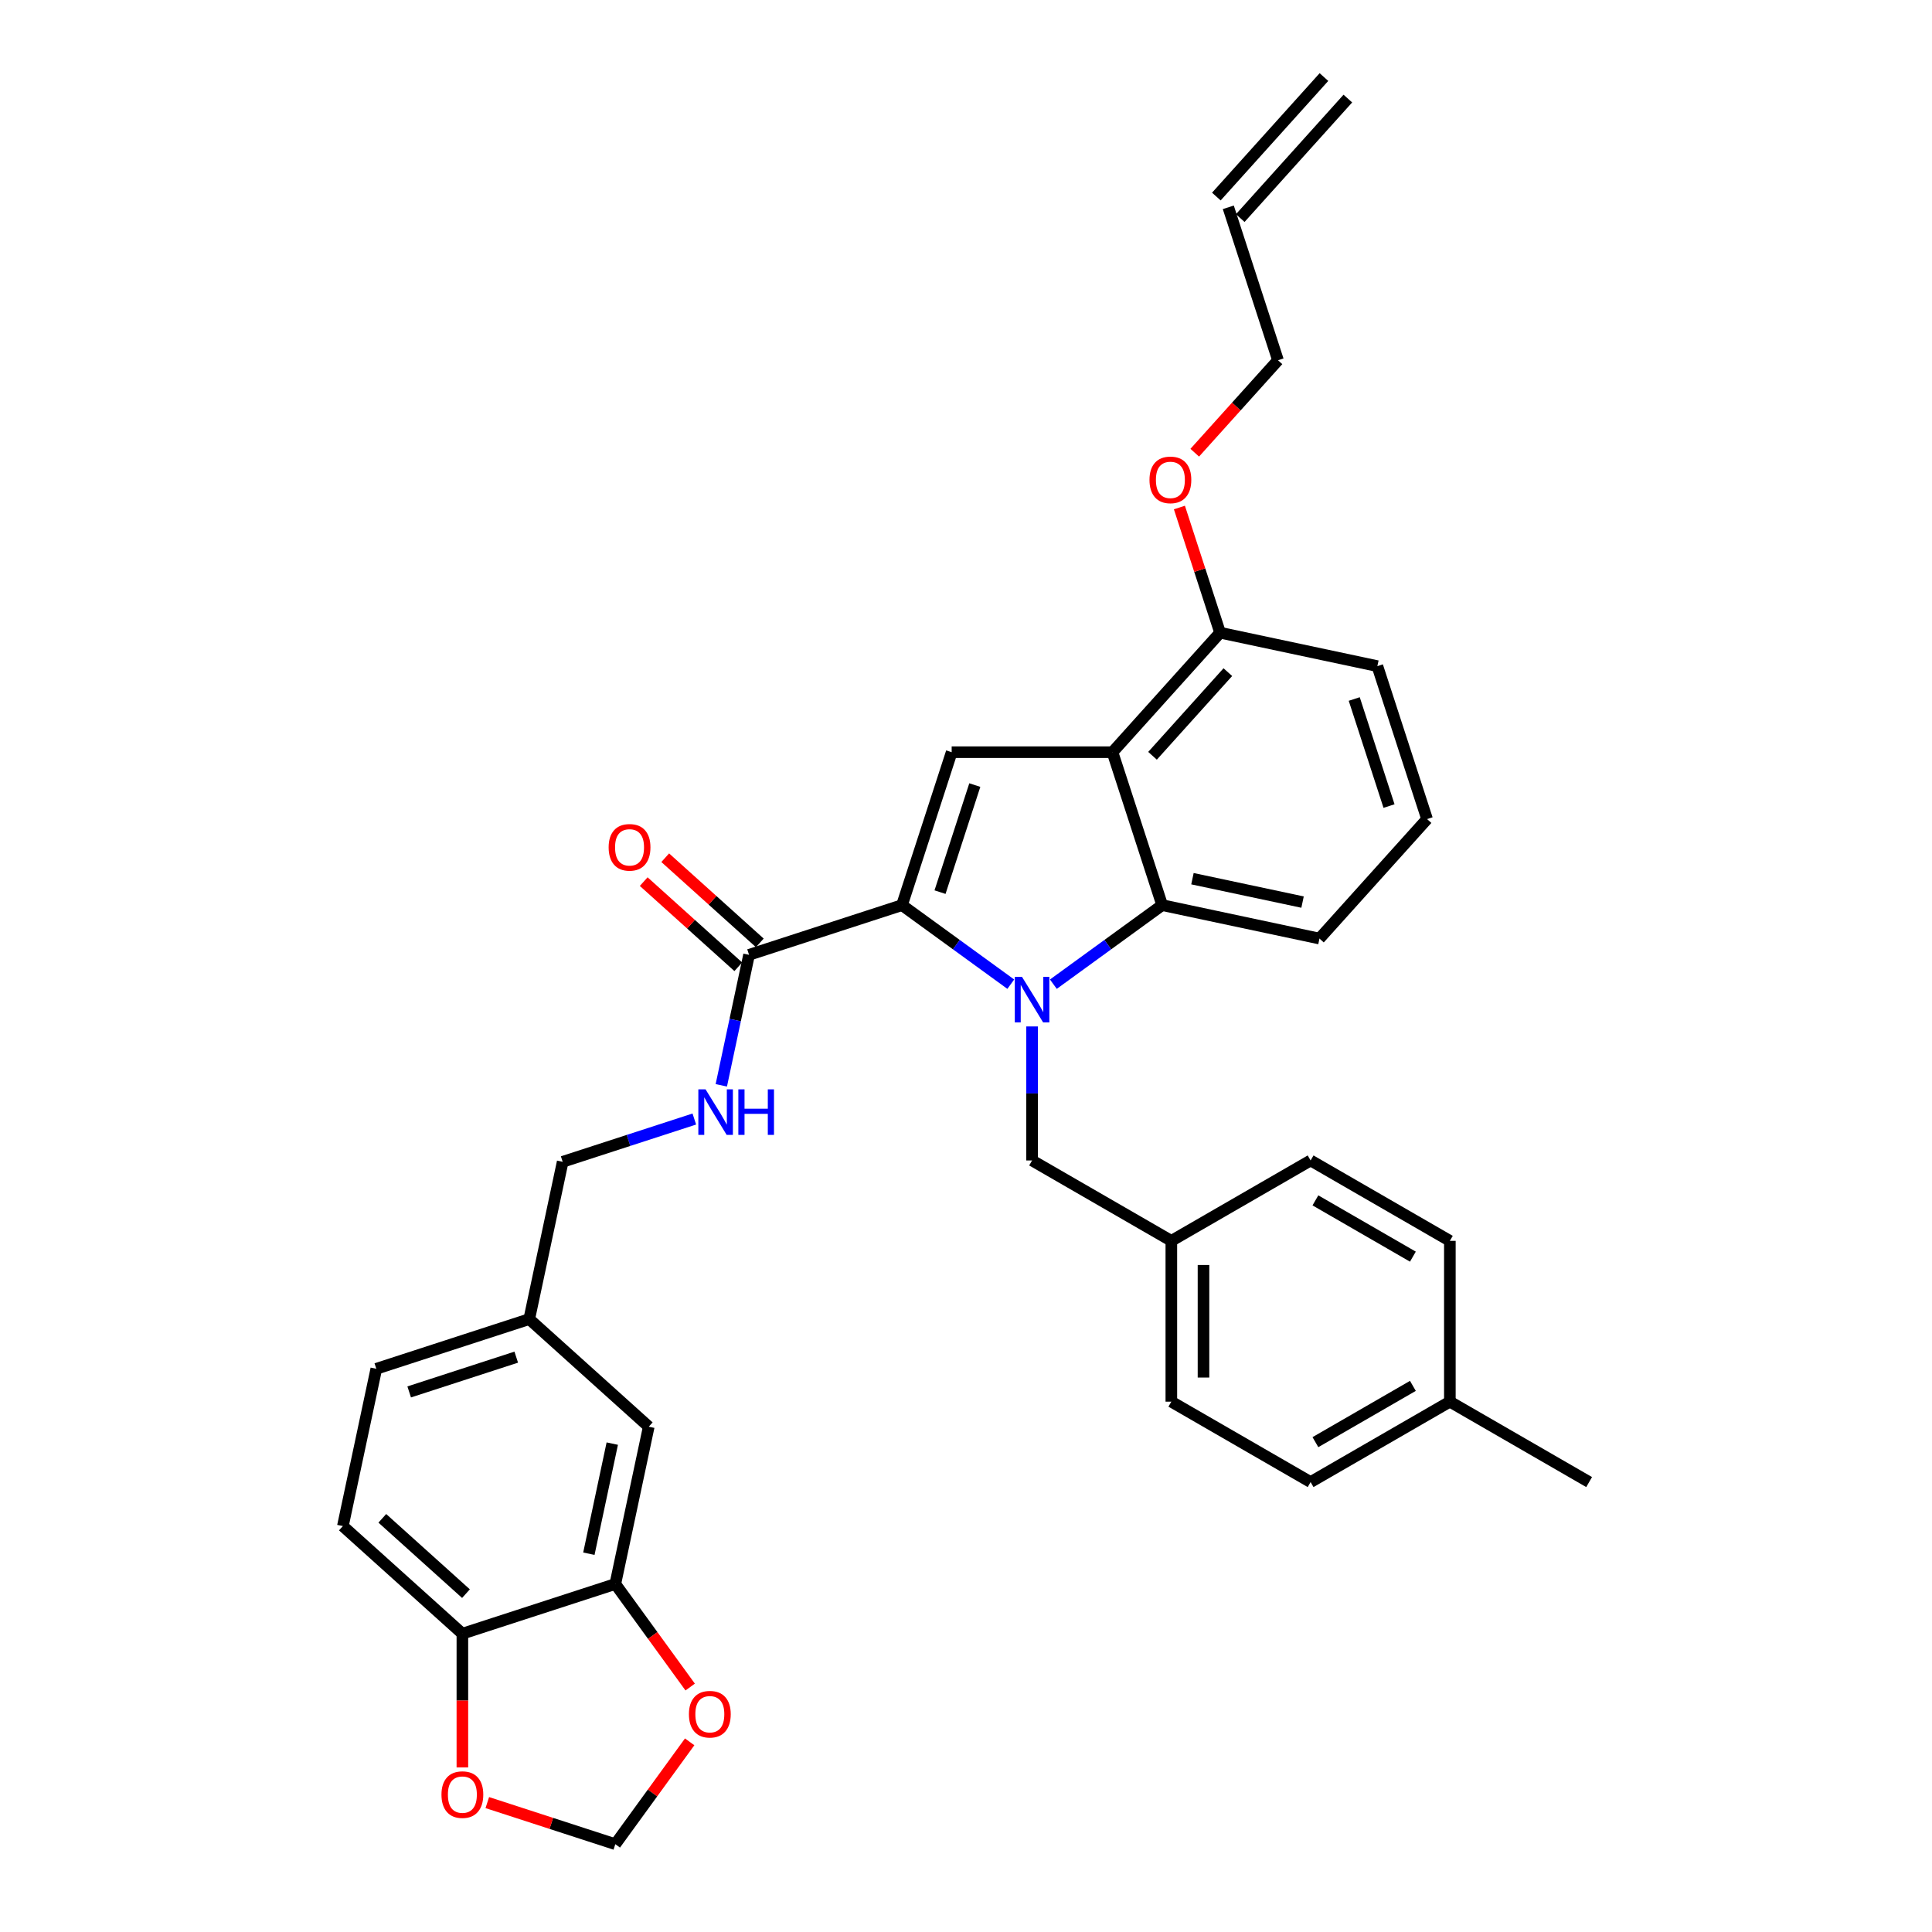 <?xml version='1.0' encoding='iso-8859-1'?>
<svg version='1.1' baseProfile='full'
              xmlns='http://www.w3.org/2000/svg'
                      xmlns:rdkit='http://www.rdkit.org/xml'
                      xmlns:xlink='http://www.w3.org/1999/xlink'
                  xml:space='preserve'
width='1000px' height='1000px' viewBox='0 0 1000 1000'>
<!-- END OF HEADER -->
<rect style='opacity:1.0;fill:#FFFFFF;stroke:none' width='1000' height='1000' x='0' y='0'> </rect>
<path class='bond-0' d='M 177.471,789.898 L 239.325,845.592' style='fill:none;fill-rule:evenodd;stroke:#000000;stroke-width:6px;stroke-linecap:butt;stroke-linejoin:miter;stroke-opacity:1' />
<path class='bond-0' d='M 197.888,785.882 L 241.186,824.867' style='fill:none;fill-rule:evenodd;stroke:#000000;stroke-width:6px;stroke-linecap:butt;stroke-linejoin:miter;stroke-opacity:1' />
<path class='bond-1' d='M 177.471,789.898 L 194.776,708.484' style='fill:none;fill-rule:evenodd;stroke:#000000;stroke-width:6px;stroke-linecap:butt;stroke-linejoin:miter;stroke-opacity:1' />
<path class='bond-2' d='M 393.274,488.03 L 368.798,465.991' style='fill:none;fill-rule:evenodd;stroke:#000000;stroke-width:6px;stroke-linecap:butt;stroke-linejoin:miter;stroke-opacity:1' />
<path class='bond-2' d='M 368.798,465.991 L 344.321,443.952' style='fill:none;fill-rule:evenodd;stroke:#FF0000;stroke-width:6px;stroke-linecap:butt;stroke-linejoin:miter;stroke-opacity:1' />
<path class='bond-2' d='M 382.136,500.401 L 357.659,478.362' style='fill:none;fill-rule:evenodd;stroke:#000000;stroke-width:6px;stroke-linecap:butt;stroke-linejoin:miter;stroke-opacity:1' />
<path class='bond-2' d='M 357.659,478.362 L 333.183,456.323' style='fill:none;fill-rule:evenodd;stroke:#FF0000;stroke-width:6px;stroke-linecap:butt;stroke-linejoin:miter;stroke-opacity:1' />
<path class='bond-3' d='M 387.705,494.215 L 380.526,527.989' style='fill:none;fill-rule:evenodd;stroke:#000000;stroke-width:6px;stroke-linecap:butt;stroke-linejoin:miter;stroke-opacity:1' />
<path class='bond-3' d='M 380.526,527.989 L 373.347,561.763' style='fill:none;fill-rule:evenodd;stroke:#0000FF;stroke-width:6px;stroke-linecap:butt;stroke-linejoin:miter;stroke-opacity:1' />
<path class='bond-4' d='M 387.705,494.215 L 466.864,468.495' style='fill:none;fill-rule:evenodd;stroke:#000000;stroke-width:6px;stroke-linecap:butt;stroke-linejoin:miter;stroke-opacity:1' />
<path class='bond-5' d='M 359.38,579.21 L 325.31,590.28' style='fill:none;fill-rule:evenodd;stroke:#0000FF;stroke-width:6px;stroke-linecap:butt;stroke-linejoin:miter;stroke-opacity:1' />
<path class='bond-5' d='M 325.31,590.28 L 291.241,601.35' style='fill:none;fill-rule:evenodd;stroke:#000000;stroke-width:6px;stroke-linecap:butt;stroke-linejoin:miter;stroke-opacity:1' />
<path class='bond-6' d='M 194.776,708.484 L 273.936,682.764' style='fill:none;fill-rule:evenodd;stroke:#000000;stroke-width:6px;stroke-linecap:butt;stroke-linejoin:miter;stroke-opacity:1' />
<path class='bond-6' d='M 211.794,720.458 L 267.206,702.454' style='fill:none;fill-rule:evenodd;stroke:#000000;stroke-width:6px;stroke-linecap:butt;stroke-linejoin:miter;stroke-opacity:1' />
<path class='bond-7' d='M 712.926,344.786 L 738.646,423.946' style='fill:none;fill-rule:evenodd;stroke:#000000;stroke-width:6px;stroke-linecap:butt;stroke-linejoin:miter;stroke-opacity:1' />
<path class='bond-7' d='M 700.952,361.804 L 718.956,417.216' style='fill:none;fill-rule:evenodd;stroke:#000000;stroke-width:6px;stroke-linecap:butt;stroke-linejoin:miter;stroke-opacity:1' />
<path class='bond-8' d='M 712.926,344.786 L 631.511,327.481' style='fill:none;fill-rule:evenodd;stroke:#000000;stroke-width:6px;stroke-linecap:butt;stroke-linejoin:miter;stroke-opacity:1' />
<path class='bond-9' d='M 738.646,423.946 L 682.952,485.8' style='fill:none;fill-rule:evenodd;stroke:#000000;stroke-width:6px;stroke-linecap:butt;stroke-linejoin:miter;stroke-opacity:1' />
<path class='bond-10' d='M 682.952,485.8 L 601.538,468.495' style='fill:none;fill-rule:evenodd;stroke:#000000;stroke-width:6px;stroke-linecap:butt;stroke-linejoin:miter;stroke-opacity:1' />
<path class='bond-10' d='M 674.201,466.921 L 617.211,454.808' style='fill:none;fill-rule:evenodd;stroke:#000000;stroke-width:6px;stroke-linecap:butt;stroke-linejoin:miter;stroke-opacity:1' />
<path class='bond-11' d='M 601.538,468.495 L 575.818,389.336' style='fill:none;fill-rule:evenodd;stroke:#000000;stroke-width:6px;stroke-linecap:butt;stroke-linejoin:miter;stroke-opacity:1' />
<path class='bond-12' d='M 601.538,468.495 L 573.38,488.953' style='fill:none;fill-rule:evenodd;stroke:#000000;stroke-width:6px;stroke-linecap:butt;stroke-linejoin:miter;stroke-opacity:1' />
<path class='bond-12' d='M 573.38,488.953 L 545.221,509.411' style='fill:none;fill-rule:evenodd;stroke:#0000FF;stroke-width:6px;stroke-linecap:butt;stroke-linejoin:miter;stroke-opacity:1' />
<path class='bond-13' d='M 575.818,389.336 L 631.511,327.481' style='fill:none;fill-rule:evenodd;stroke:#000000;stroke-width:6px;stroke-linecap:butt;stroke-linejoin:miter;stroke-opacity:1' />
<path class='bond-13' d='M 596.543,391.196 L 635.528,347.898' style='fill:none;fill-rule:evenodd;stroke:#000000;stroke-width:6px;stroke-linecap:butt;stroke-linejoin:miter;stroke-opacity:1' />
<path class='bond-14' d='M 575.818,389.336 L 492.585,389.336' style='fill:none;fill-rule:evenodd;stroke:#000000;stroke-width:6px;stroke-linecap:butt;stroke-linejoin:miter;stroke-opacity:1' />
<path class='bond-15' d='M 631.511,327.481 L 620.985,295.085' style='fill:none;fill-rule:evenodd;stroke:#000000;stroke-width:6px;stroke-linecap:butt;stroke-linejoin:miter;stroke-opacity:1' />
<path class='bond-15' d='M 620.985,295.085 L 610.459,262.688' style='fill:none;fill-rule:evenodd;stroke:#FF0000;stroke-width:6px;stroke-linecap:butt;stroke-linejoin:miter;stroke-opacity:1' />
<path class='bond-16' d='M 492.585,389.336 L 466.864,468.495' style='fill:none;fill-rule:evenodd;stroke:#000000;stroke-width:6px;stroke-linecap:butt;stroke-linejoin:miter;stroke-opacity:1' />
<path class='bond-16' d='M 504.559,406.353 L 486.554,461.765' style='fill:none;fill-rule:evenodd;stroke:#000000;stroke-width:6px;stroke-linecap:butt;stroke-linejoin:miter;stroke-opacity:1' />
<path class='bond-17' d='M 466.864,468.495 L 495.023,488.953' style='fill:none;fill-rule:evenodd;stroke:#000000;stroke-width:6px;stroke-linecap:butt;stroke-linejoin:miter;stroke-opacity:1' />
<path class='bond-17' d='M 495.023,488.953 L 523.181,509.411' style='fill:none;fill-rule:evenodd;stroke:#0000FF;stroke-width:6px;stroke-linecap:butt;stroke-linejoin:miter;stroke-opacity:1' />
<path class='bond-18' d='M 618.397,234.322 L 639.941,210.395' style='fill:none;fill-rule:evenodd;stroke:#FF0000;stroke-width:6px;stroke-linecap:butt;stroke-linejoin:miter;stroke-opacity:1' />
<path class='bond-18' d='M 639.941,210.395 L 661.485,186.468' style='fill:none;fill-rule:evenodd;stroke:#000000;stroke-width:6px;stroke-linecap:butt;stroke-linejoin:miter;stroke-opacity:1' />
<path class='bond-19' d='M 534.201,531.284 L 534.201,565.968' style='fill:none;fill-rule:evenodd;stroke:#0000FF;stroke-width:6px;stroke-linecap:butt;stroke-linejoin:miter;stroke-opacity:1' />
<path class='bond-19' d='M 534.201,565.968 L 534.201,600.651' style='fill:none;fill-rule:evenodd;stroke:#000000;stroke-width:6px;stroke-linecap:butt;stroke-linejoin:miter;stroke-opacity:1' />
<path class='bond-20' d='M 606.283,642.267 L 678.365,600.651' style='fill:none;fill-rule:evenodd;stroke:#000000;stroke-width:6px;stroke-linecap:butt;stroke-linejoin:miter;stroke-opacity:1' />
<path class='bond-21' d='M 606.283,642.267 L 606.283,725.5' style='fill:none;fill-rule:evenodd;stroke:#000000;stroke-width:6px;stroke-linecap:butt;stroke-linejoin:miter;stroke-opacity:1' />
<path class='bond-21' d='M 622.93,654.752 L 622.93,713.015' style='fill:none;fill-rule:evenodd;stroke:#000000;stroke-width:6px;stroke-linecap:butt;stroke-linejoin:miter;stroke-opacity:1' />
<path class='bond-22' d='M 606.283,642.267 L 534.201,600.651' style='fill:none;fill-rule:evenodd;stroke:#000000;stroke-width:6px;stroke-linecap:butt;stroke-linejoin:miter;stroke-opacity:1' />
<path class='bond-23' d='M 750.447,725.5 L 678.365,767.117' style='fill:none;fill-rule:evenodd;stroke:#000000;stroke-width:6px;stroke-linecap:butt;stroke-linejoin:miter;stroke-opacity:1' />
<path class='bond-23' d='M 731.311,717.326 L 680.854,746.458' style='fill:none;fill-rule:evenodd;stroke:#000000;stroke-width:6px;stroke-linecap:butt;stroke-linejoin:miter;stroke-opacity:1' />
<path class='bond-24' d='M 750.447,725.5 L 822.529,767.117' style='fill:none;fill-rule:evenodd;stroke:#000000;stroke-width:6px;stroke-linecap:butt;stroke-linejoin:miter;stroke-opacity:1' />
<path class='bond-25' d='M 750.447,725.5 L 750.447,642.267' style='fill:none;fill-rule:evenodd;stroke:#000000;stroke-width:6px;stroke-linecap:butt;stroke-linejoin:miter;stroke-opacity:1' />
<path class='bond-26' d='M 750.447,642.267 L 678.365,600.651' style='fill:none;fill-rule:evenodd;stroke:#000000;stroke-width:6px;stroke-linecap:butt;stroke-linejoin:miter;stroke-opacity:1' />
<path class='bond-26' d='M 731.311,650.441 L 680.854,621.31' style='fill:none;fill-rule:evenodd;stroke:#000000;stroke-width:6px;stroke-linecap:butt;stroke-linejoin:miter;stroke-opacity:1' />
<path class='bond-27' d='M 678.365,767.117 L 606.283,725.5' style='fill:none;fill-rule:evenodd;stroke:#000000;stroke-width:6px;stroke-linecap:butt;stroke-linejoin:miter;stroke-opacity:1' />
<path class='bond-28' d='M 661.485,186.468 L 635.764,107.309' style='fill:none;fill-rule:evenodd;stroke:#000000;stroke-width:6px;stroke-linecap:butt;stroke-linejoin:miter;stroke-opacity:1' />
<path class='bond-29' d='M 641.95,112.878 L 697.644,51.024' style='fill:none;fill-rule:evenodd;stroke:#000000;stroke-width:6px;stroke-linecap:butt;stroke-linejoin:miter;stroke-opacity:1' />
<path class='bond-29' d='M 629.579,101.739 L 685.273,39.885' style='fill:none;fill-rule:evenodd;stroke:#000000;stroke-width:6px;stroke-linecap:butt;stroke-linejoin:miter;stroke-opacity:1' />
<path class='bond-30' d='M 273.936,682.764 L 335.79,738.458' style='fill:none;fill-rule:evenodd;stroke:#000000;stroke-width:6px;stroke-linecap:butt;stroke-linejoin:miter;stroke-opacity:1' />
<path class='bond-31' d='M 273.936,682.764 L 291.241,601.35' style='fill:none;fill-rule:evenodd;stroke:#000000;stroke-width:6px;stroke-linecap:butt;stroke-linejoin:miter;stroke-opacity:1' />
<path class='bond-32' d='M 335.79,738.458 L 318.485,819.872' style='fill:none;fill-rule:evenodd;stroke:#000000;stroke-width:6px;stroke-linecap:butt;stroke-linejoin:miter;stroke-opacity:1' />
<path class='bond-32' d='M 316.911,747.209 L 304.798,804.199' style='fill:none;fill-rule:evenodd;stroke:#000000;stroke-width:6px;stroke-linecap:butt;stroke-linejoin:miter;stroke-opacity:1' />
<path class='bond-33' d='M 239.325,845.592 L 318.485,819.872' style='fill:none;fill-rule:evenodd;stroke:#000000;stroke-width:6px;stroke-linecap:butt;stroke-linejoin:miter;stroke-opacity:1' />
<path class='bond-34' d='M 239.325,845.592 L 239.325,880.209' style='fill:none;fill-rule:evenodd;stroke:#000000;stroke-width:6px;stroke-linecap:butt;stroke-linejoin:miter;stroke-opacity:1' />
<path class='bond-34' d='M 239.325,880.209 L 239.325,914.825' style='fill:none;fill-rule:evenodd;stroke:#FF0000;stroke-width:6px;stroke-linecap:butt;stroke-linejoin:miter;stroke-opacity:1' />
<path class='bond-35' d='M 318.485,819.872 L 337.861,846.54' style='fill:none;fill-rule:evenodd;stroke:#000000;stroke-width:6px;stroke-linecap:butt;stroke-linejoin:miter;stroke-opacity:1' />
<path class='bond-35' d='M 337.861,846.54 L 357.236,873.209' style='fill:none;fill-rule:evenodd;stroke:#FF0000;stroke-width:6px;stroke-linecap:butt;stroke-linejoin:miter;stroke-opacity:1' />
<path class='bond-36' d='M 356.97,901.575 L 337.727,928.06' style='fill:none;fill-rule:evenodd;stroke:#FF0000;stroke-width:6px;stroke-linecap:butt;stroke-linejoin:miter;stroke-opacity:1' />
<path class='bond-36' d='M 337.727,928.06 L 318.485,954.545' style='fill:none;fill-rule:evenodd;stroke:#000000;stroke-width:6px;stroke-linecap:butt;stroke-linejoin:miter;stroke-opacity:1' />
<path class='bond-37' d='M 318.485,954.545 L 285.356,943.781' style='fill:none;fill-rule:evenodd;stroke:#000000;stroke-width:6px;stroke-linecap:butt;stroke-linejoin:miter;stroke-opacity:1' />
<path class='bond-37' d='M 285.356,943.781 L 252.227,933.017' style='fill:none;fill-rule:evenodd;stroke:#FF0000;stroke-width:6px;stroke-linecap:butt;stroke-linejoin:miter;stroke-opacity:1' />
<path  class='atom-2' d='M 315.031 438.588
Q 315.031 432.928, 317.827 429.765
Q 320.624 426.602, 325.851 426.602
Q 331.078 426.602, 333.875 429.765
Q 336.671 432.928, 336.671 438.588
Q 336.671 444.314, 333.841 447.577
Q 331.011 450.807, 325.851 450.807
Q 320.657 450.807, 317.827 447.577
Q 315.031 444.348, 315.031 438.588
M 325.851 448.143
Q 329.447 448.143, 331.378 445.746
Q 333.342 443.316, 333.342 438.588
Q 333.342 433.96, 331.378 431.63
Q 329.447 429.266, 325.851 429.266
Q 322.255 429.266, 320.291 431.596
Q 318.36 433.927, 318.36 438.588
Q 318.36 443.349, 320.291 445.746
Q 322.255 448.143, 325.851 448.143
' fill='#FF0000'/>
<path  class='atom-3' d='M 365.19 563.844
L 372.914 576.328
Q 373.679 577.56, 374.911 579.791
Q 376.143 582.022, 376.21 582.155
L 376.21 563.844
L 379.339 563.844
L 379.339 587.415
L 376.11 587.415
L 367.82 573.765
Q 366.854 572.167, 365.822 570.336
Q 364.823 568.505, 364.524 567.939
L 364.524 587.415
L 361.461 587.415
L 361.461 563.844
L 365.19 563.844
' fill='#0000FF'/>
<path  class='atom-3' d='M 382.169 563.844
L 385.365 563.844
L 385.365 573.865
L 397.417 573.865
L 397.417 563.844
L 400.614 563.844
L 400.614 587.415
L 397.417 587.415
L 397.417 576.528
L 385.365 576.528
L 385.365 587.415
L 382.169 587.415
L 382.169 563.844
' fill='#0000FF'/>
<path  class='atom-13' d='M 594.971 248.389
Q 594.971 242.729, 597.767 239.566
Q 600.564 236.403, 605.791 236.403
Q 611.018 236.403, 613.815 239.566
Q 616.611 242.729, 616.611 248.389
Q 616.611 254.115, 613.781 257.378
Q 610.952 260.607, 605.791 260.607
Q 600.597 260.607, 597.767 257.378
Q 594.971 254.148, 594.971 248.389
M 605.791 257.944
Q 609.387 257.944, 611.318 255.547
Q 613.282 253.116, 613.282 248.389
Q 613.282 243.761, 611.318 241.43
Q 609.387 239.067, 605.791 239.067
Q 602.195 239.067, 600.231 241.397
Q 598.3 243.728, 598.3 248.389
Q 598.3 253.15, 600.231 255.547
Q 602.195 257.944, 605.791 257.944
' fill='#FF0000'/>
<path  class='atom-14' d='M 528.991 505.632
L 536.715 518.117
Q 537.481 519.349, 538.712 521.58
Q 539.944 523.81, 540.011 523.943
L 540.011 505.632
L 543.14 505.632
L 543.14 529.204
L 539.911 529.204
L 531.621 515.553
Q 530.656 513.955, 529.623 512.124
Q 528.625 510.293, 528.325 509.727
L 528.325 529.204
L 525.262 529.204
L 525.262 505.632
L 528.991 505.632
' fill='#0000FF'/>
<path  class='atom-31' d='M 356.588 887.275
Q 356.588 881.615, 359.384 878.452
Q 362.181 875.29, 367.408 875.29
Q 372.635 875.29, 375.431 878.452
Q 378.228 881.615, 378.228 887.275
Q 378.228 893.002, 375.398 896.264
Q 372.568 899.494, 367.408 899.494
Q 362.214 899.494, 359.384 896.264
Q 356.588 893.035, 356.588 887.275
M 367.408 896.83
Q 371.003 896.83, 372.934 894.433
Q 374.899 892.003, 374.899 887.275
Q 374.899 882.647, 372.934 880.317
Q 371.003 877.953, 367.408 877.953
Q 363.812 877.953, 361.848 880.284
Q 359.917 882.614, 359.917 887.275
Q 359.917 892.036, 361.848 894.433
Q 363.812 896.83, 367.408 896.83
' fill='#FF0000'/>
<path  class='atom-33' d='M 228.505 928.892
Q 228.505 923.232, 231.302 920.069
Q 234.098 916.906, 239.325 916.906
Q 244.552 916.906, 247.349 920.069
Q 250.146 923.232, 250.146 928.892
Q 250.146 934.618, 247.316 937.881
Q 244.486 941.11, 239.325 941.11
Q 234.132 941.11, 231.302 937.881
Q 228.505 934.651, 228.505 928.892
M 239.325 938.447
Q 242.921 938.447, 244.852 936.05
Q 246.816 933.619, 246.816 928.892
Q 246.816 924.264, 244.852 921.933
Q 242.921 919.57, 239.325 919.57
Q 235.73 919.57, 233.765 921.9
Q 231.834 924.231, 231.834 928.892
Q 231.834 933.653, 233.765 936.05
Q 235.73 938.447, 239.325 938.447
' fill='#FF0000'/>
</svg>
